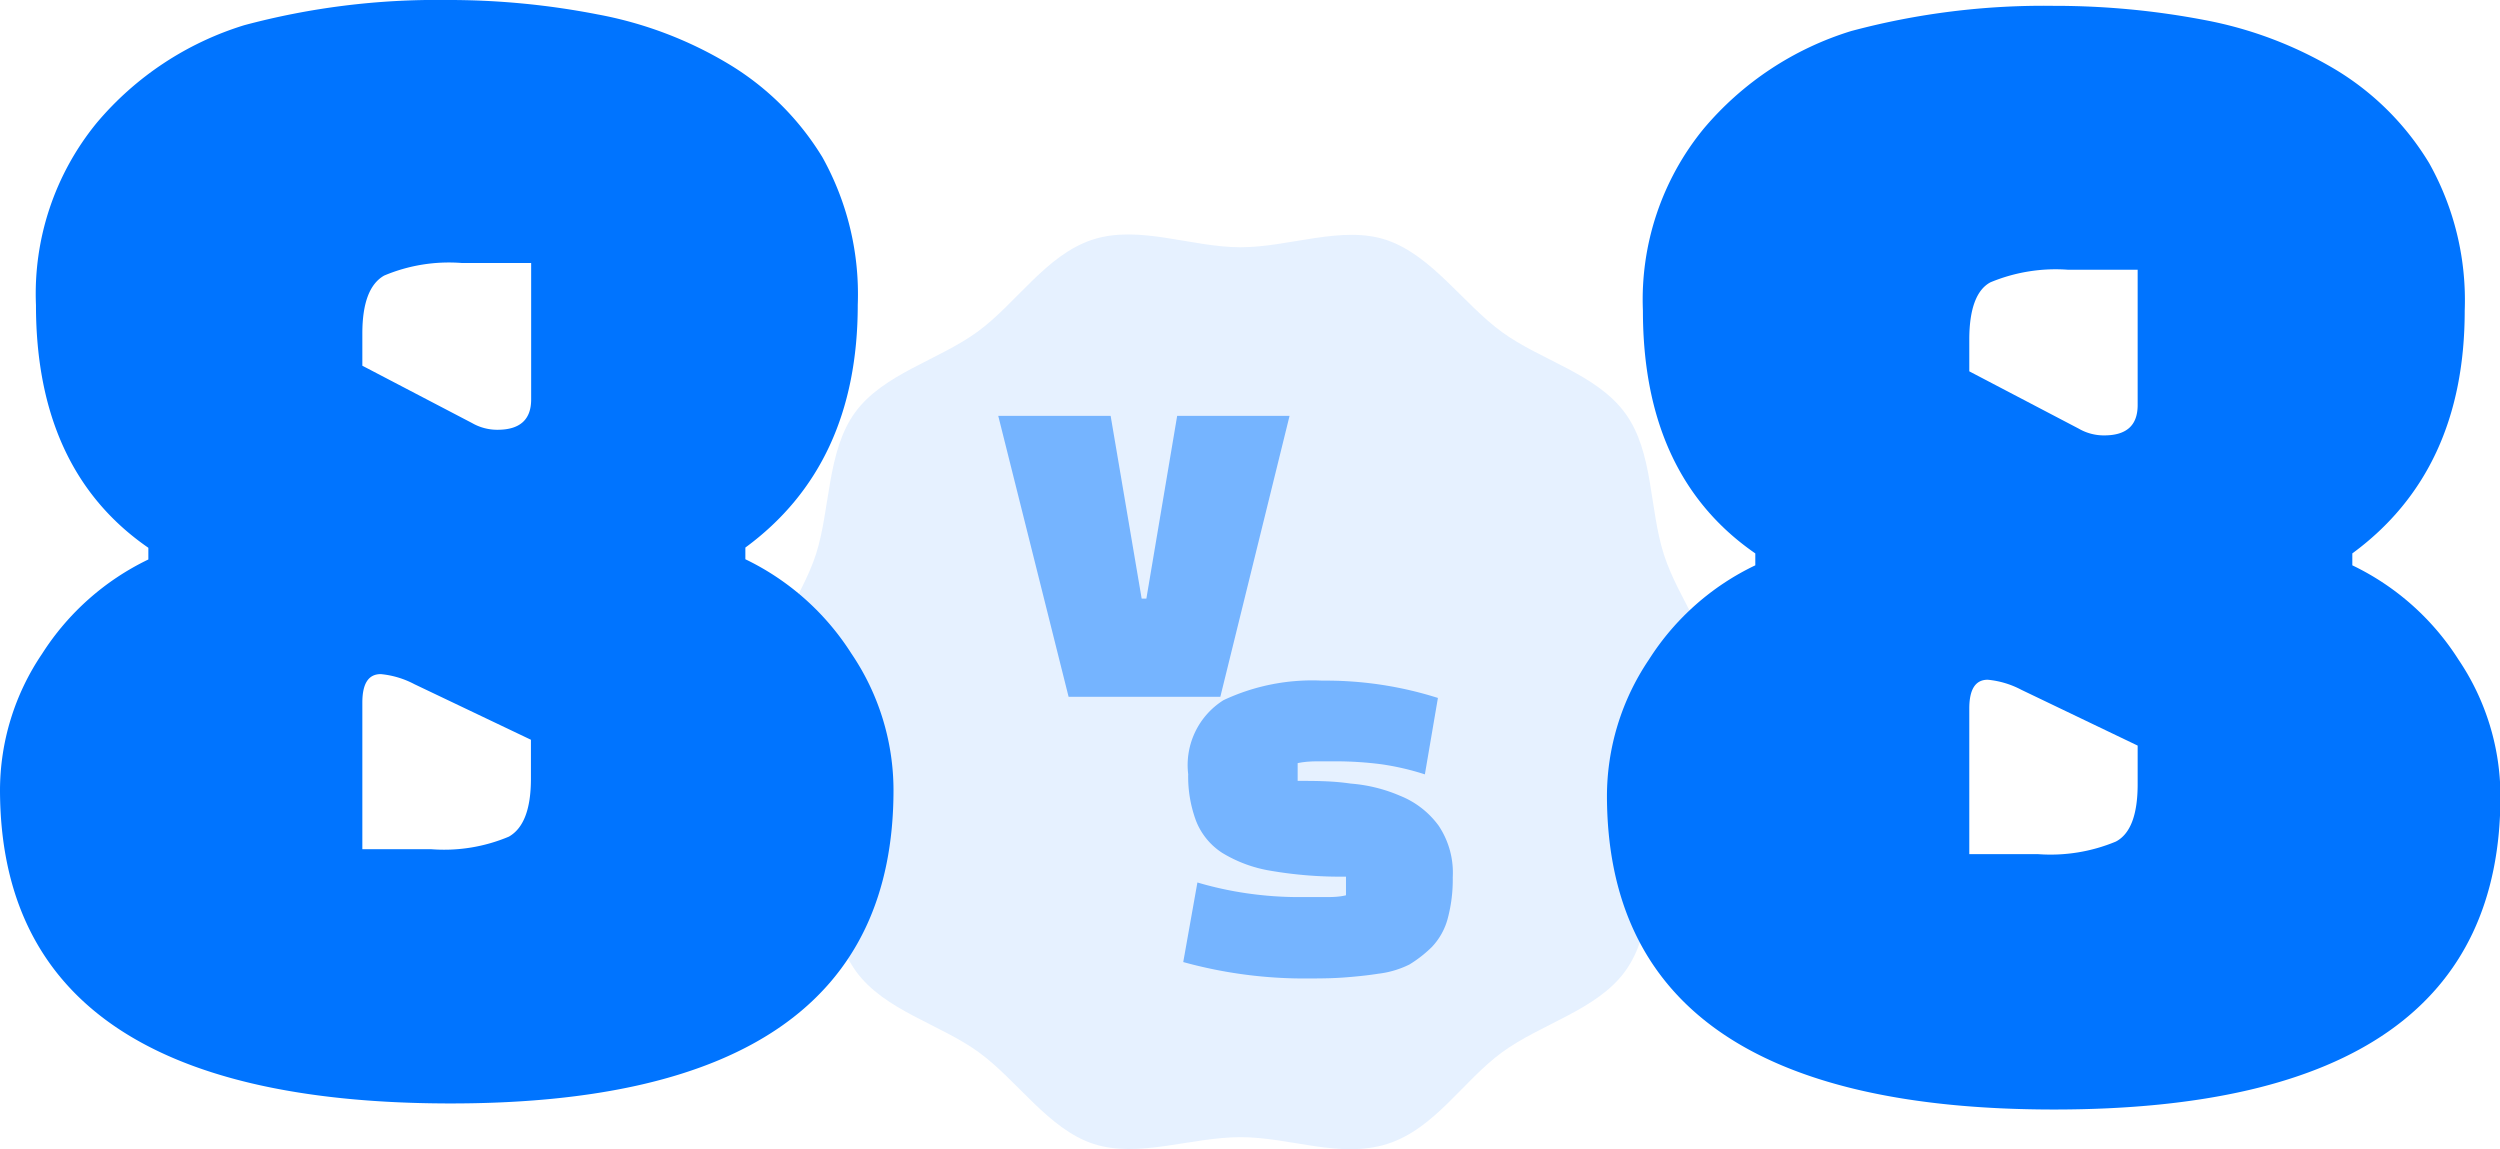 <svg xmlns="http://www.w3.org/2000/svg" viewBox="0 0 111.22 51.12"><defs><style>.cls-1,.cls-3{fill:#0074ff;}.cls-1{opacity:0.1;}.cls-2{opacity:0.49;}</style></defs><g id="Layer_2" data-name="Layer 2"><g id="Layer_1-2" data-name="Layer 1"><path class="cls-1" d="M76.33,30.78c0,2.21-1.65,4.13-2.3,6.12s-.48,4.59-1.73,6.31-3.73,2.33-5.47,3.6-3,3.41-5.11,4.08-4.32-.3-6.53-.3-4.54.95-6.54.3-3.39-2.83-5.11-4.08-4.2-1.86-5.46-3.6S37,39,36.34,36.9,34,33,34,30.78s1.66-4.13,2.3-6.12.49-4.59,1.74-6.31,3.73-2.33,5.46-3.6,3.05-3.42,5.11-4.09S53,11,55.19,11s4.54-1,6.53-.31,3.39,2.84,5.11,4.09,4.2,1.86,5.47,3.6,1.06,4.24,1.73,6.31S76.33,28.57,76.33,30.78Z"/><g class="cls-2"><path class="cls-3" d="M47.54,31l-3.13-12.5h5l1.38,8.13H51l1.37-8.13h5L54.29,31Z"/></g><g class="cls-2"><path class="cls-3" d="M54.43,31.15a9.27,9.27,0,0,1,4.39-.87,16.47,16.47,0,0,1,5.15.77l-.58,3.4A11.64,11.64,0,0,0,61.45,34a15.74,15.74,0,0,0-2-.13l-.72,0c-.28,0-.61,0-1,.08v.79c.77,0,1.55,0,2.36.12a6.9,6.9,0,0,1,2.19.54A3.93,3.93,0,0,1,64,36.73a3.76,3.76,0,0,1,.63,2.3,6.72,6.72,0,0,1-.22,1.82,2.93,2.93,0,0,1-.71,1.28,5.48,5.48,0,0,1-1,.78,4.24,4.24,0,0,1-1.39.41c-.44.07-.92.12-1.43.16s-1,.05-1.63.05a20.21,20.21,0,0,1-5.61-.73l.63-3.54a15.79,15.79,0,0,0,2.19.48,16.14,16.14,0,0,0,2.35.17c.38,0,.73,0,1.07,0s.67,0,1-.08V39a18.32,18.32,0,0,1-3.34-.26,6,6,0,0,1-2.17-.8,3,3,0,0,1-1.16-1.42,5.66,5.66,0,0,1-.35-2.08A3.41,3.41,0,0,1,54.43,31.15Z"/></g><path class="cls-3" d="M10.87,1.12a33.08,33.08,0,0,1,9-1.12,34.54,34.54,0,0,1,6.71.64,17.49,17.49,0,0,1,5.84,2.21A12.29,12.29,0,0,1,36.59,7a12.52,12.52,0,0,1,1.57,6.56q0,7.13-5,10.8v.52a11.5,11.5,0,0,1,4.72,4.2,10.84,10.84,0,0,1,1.87,6.07q0,14-19.86,13.94T0,35.16a10.84,10.84,0,0,1,1.87-6.07,11.53,11.53,0,0,1,4.73-4.2v-.52q-5-3.45-5-10.8a12,12,0,0,1,2.7-8.1A13.94,13.94,0,0,1,10.87,1.12Zm5.25,13.72v1.43L21,18.82a2.25,2.25,0,0,0,1.13.3q1.5,0,1.5-1.35V11.7H20.54a7.41,7.41,0,0,0-3.45.56C16.44,12.63,16.12,13.49,16.12,14.84Zm7.5,19.8V32.91l-5.18-2.47a4,4,0,0,0-1.5-.45c-.55,0-.82.42-.82,1.27v6.52h3.07a7.41,7.41,0,0,0,3.45-.56C23.29,36.85,23.62,36,23.62,34.64Z"/><path class="cls-3" d="M82.36,1.38a33.08,33.08,0,0,1,9-1.12,35.42,35.42,0,0,1,6.71.63,17.71,17.71,0,0,1,5.84,2.21,12.26,12.26,0,0,1,4.16,4.16,12.47,12.47,0,0,1,1.58,6.56q0,7.13-5,10.8v.53a11.47,11.47,0,0,1,4.72,4.19,10.87,10.87,0,0,1,1.87,6.08q0,13.94-19.86,13.94T71.49,35.42a10.87,10.87,0,0,1,1.87-6.08,11.43,11.43,0,0,1,4.73-4.19v-.53q-5-3.45-5-10.8a12,12,0,0,1,2.7-8.09A13.94,13.94,0,0,1,82.36,1.38ZM87.61,15.1v1.42l4.87,2.55a2.22,2.22,0,0,0,1.13.3c1,0,1.49-.45,1.49-1.35V12H92a7.55,7.55,0,0,0-3.45.56C87.93,12.89,87.61,13.75,87.61,15.1ZM95.1,34.89V33.17l-5.17-2.48a4,4,0,0,0-1.5-.45c-.55,0-.82.43-.82,1.28V38h3.07a7.55,7.55,0,0,0,3.45-.56C94.78,37.1,95.1,36.24,95.1,34.89Z"/></g></g></svg>